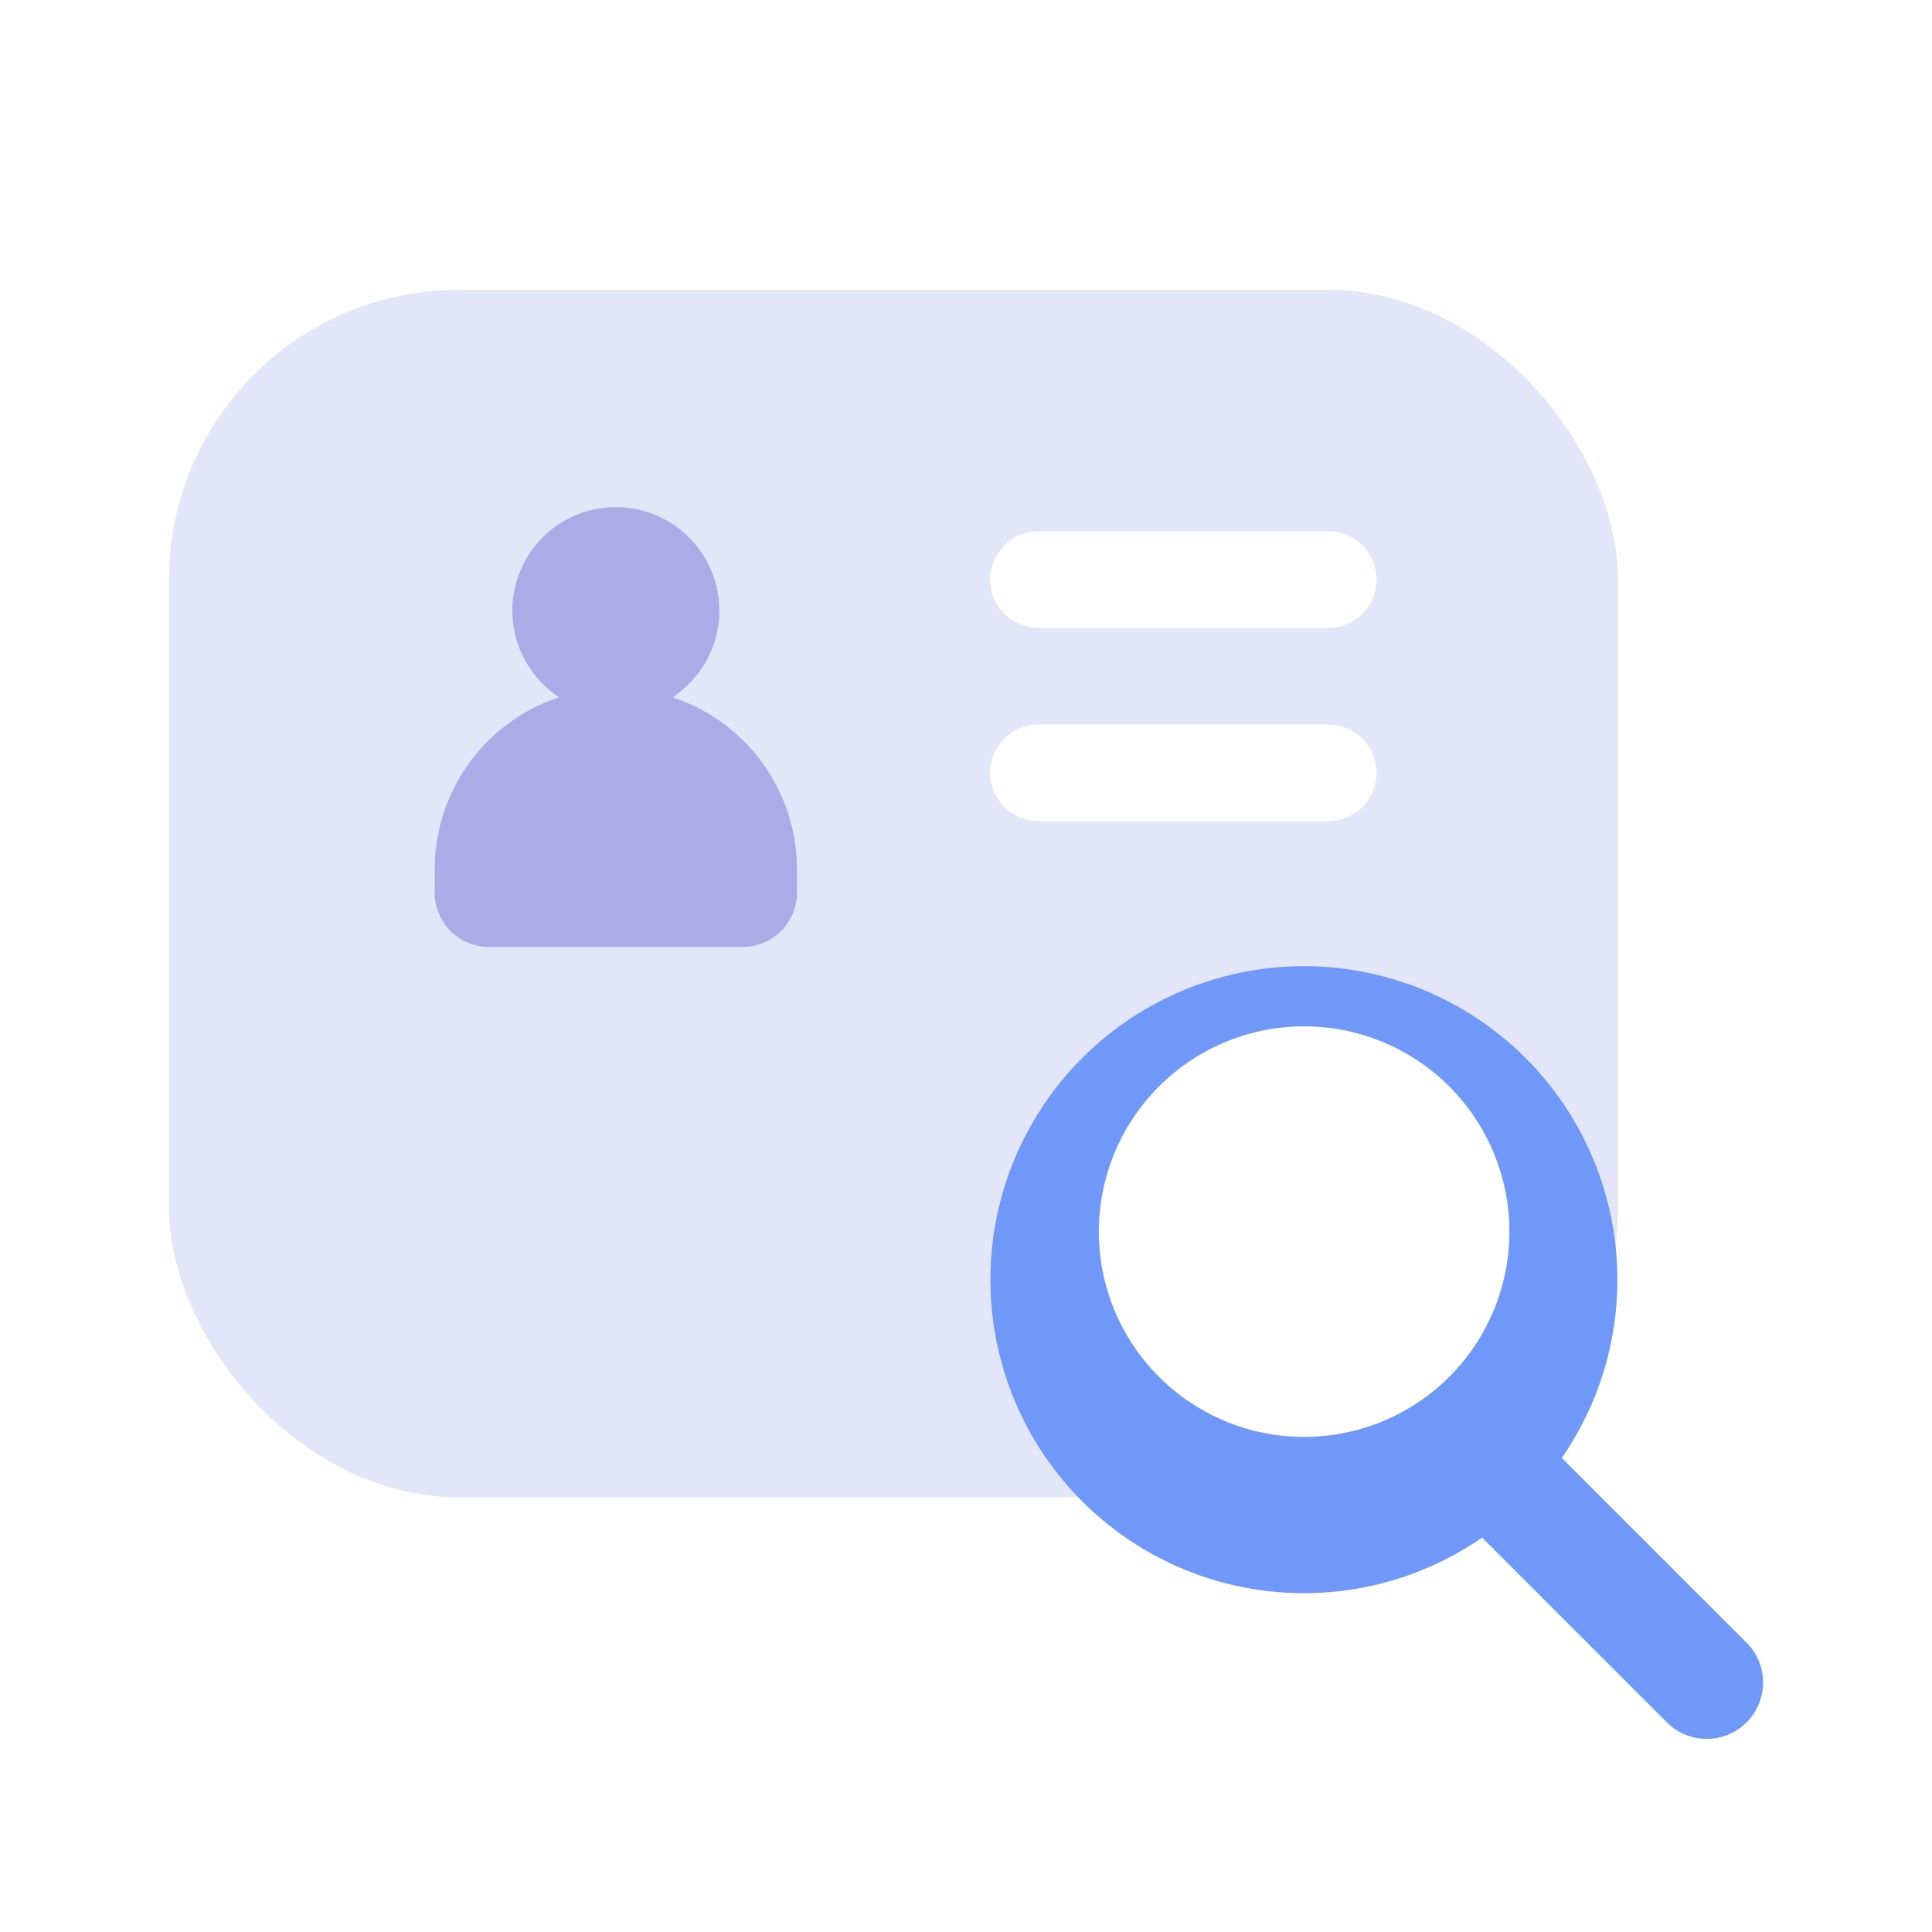 <svg xmlns="http://www.w3.org/2000/svg" width="80" height="80" viewBox="0 0 80 80">
    <defs>
        <filter id="w5sfv25mfa" x="4" y="9" width="66" height="56" filterUnits="userSpaceOnUse">
            <feOffset dy="2"/>
            <feGaussianBlur stdDeviation="1" result="blur"/>
            <feFlood flood-opacity=".102"/>
            <feComposite operator="in" in2="blur"/>
            <feComposite in="SourceGraphic"/>
        </filter>
        <filter id="8mgr3ikemb" x="38" y="37" width="38" height="38" filterUnits="userSpaceOnUse">
            <feOffset dy="2"/>
            <feGaussianBlur stdDeviation="1" result="blur-2"/>
            <feFlood flood-opacity=".102"/>
            <feComposite operator="in" in2="blur-2"/>
            <feComposite in="SourceGraphic"/>
        </filter>
    </defs>
    <path data-name="bg" d="M125.852 88.457a19.1 19.1 0 1 0-19.1 19.1 19.1 19.1 0 0 0 19.1-19.1z" transform="translate(-49.232 -33.226)" style="fill:none"/>
    <g data-name="그룹 484264">
        <g data-name="그룹 465504">
            <g style="filter:url(#w5sfv25mfa)">
                <rect data-name="사각형 341209" width="60" height="50" rx="12" transform="translate(6.999 10.001)" style="fill:#e3e6f9"/>
            </g>
            <g data-name="그룹 484240">
                <path data-name="선 126659" transform="translate(43 23.999)" style="stroke:#fff;stroke-linecap:round;stroke-linejoin:round;stroke-width:4px;fill:none" d="M0 0h12"/>
                <path data-name="선 126660" transform="translate(43 31.999)" style="stroke:#fff;stroke-linecap:round;stroke-linejoin:round;stroke-width:4px;fill:none" d="M0 0h12"/>
            </g>
            <g data-name="그룹 484248">
                <path data-name="합치기 29" d="M2.25 18.214A2.25 2.25 0 0 1 0 15.964V15a7.5 7.5 0 0 1 5.155-7.127 4.286 4.286 0 1 1 4.69 0A7.5 7.5 0 0 1 15 15v.964a2.25 2.25 0 0 1-2.25 2.25z" transform="translate(18 20.999)" style="fill:#aeaae8;stroke:transparent;stroke-miterlimit:10"/>
            </g>
        </g>
        <g style="filter:url(#8mgr3ikemb)">
            <path data-name="합치기 63" d="m28.022 31.317-7.652-7.652a12.981 12.981 0 1 1 3.3-3.3l7.651 7.651a2.331 2.331 0 0 1-3.3 3.3z" transform="translate(41.001 38.004)" style="fill:#6f98f8"/>
        </g>
        <path data-name="패스 862540" d="M8.5 0A8.5 8.5 0 1 1 0 8.5 8.5 8.5 0 0 1 8.5 0z" transform="translate(45.501 42.499)" style="fill:#fff"/>
    </g>
</svg>
